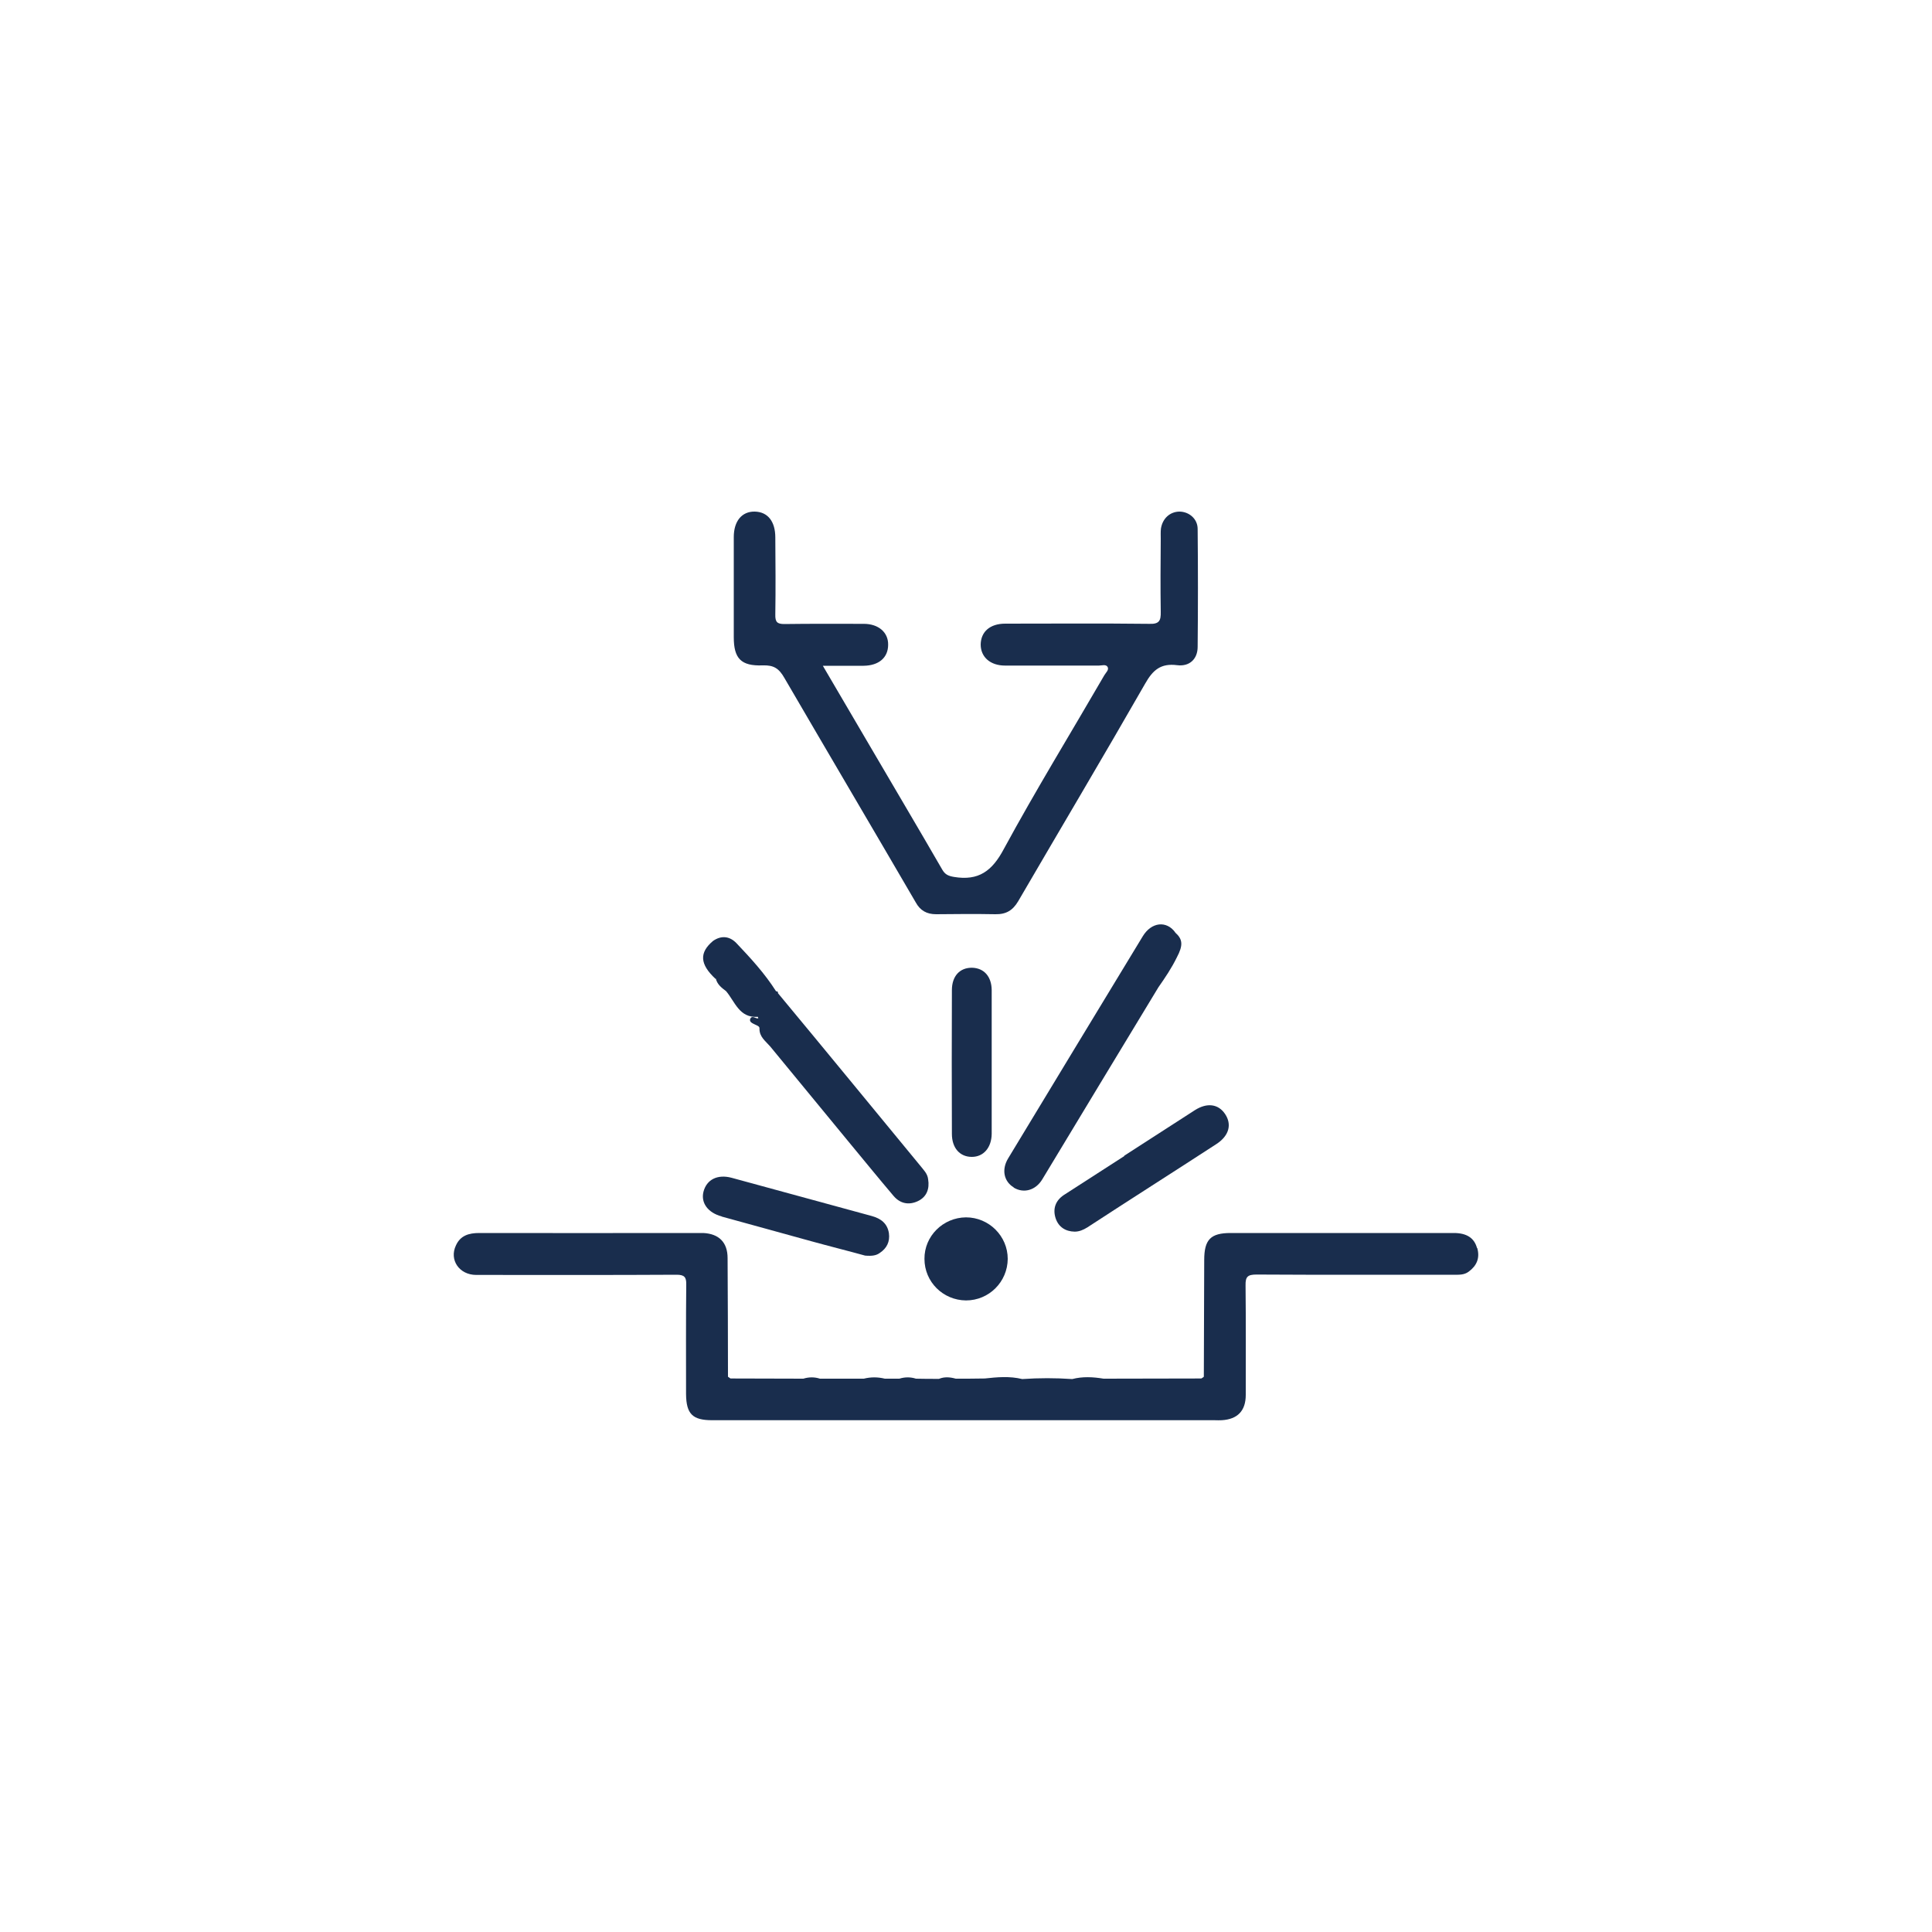 <?xml version="1.0" encoding="UTF-8"?>
<svg xmlns="http://www.w3.org/2000/svg" id="Layer_1" data-name="Layer 1" viewBox="0 0 100 100">
  <defs>
    <style>
      .cls-1 {
        fill: #192d4d;
        stroke-width: 0px;
      }
    </style>
  </defs>
  <path class="cls-1" d="M76.45,64.6c-.14-.52-.53-.78-1.2-.78h-11.55c-1.04,0-1.37.34-1.37,1.4-.01,2.01-.01,4.03-.02,6.04-.03.03-.08.06-.13.09-1.68,0-3.37.01-5.06.01-.54-.09-1.09-.12-1.62.02-.87-.06-1.72-.06-2.59,0-.65-.16-1.3-.1-1.94-.03,0,.05.01.08.01.12,0-.03-.01-.07-.01-.12-.5.01-1.01.01-1.5.01-.29-.08-.58-.11-.87.01-.39,0-.79,0-1.19-.01-.28-.09-.57-.09-.86,0h-.75c-.37-.09-.73-.09-1.09,0h-2.27c-.28-.09-.57-.09-.86,0-1.26,0-2.51-.01-3.77-.01-.05-.03-.08-.06-.13-.09,0-2.05-.01-4.1-.02-6.14,0-.82-.45-1.26-1.26-1.3h-.86c-3.59,0-7.16.01-10.74,0-.53,0-.97.13-1.2.64-.36.75.17,1.53,1.05,1.53,3.46,0,6.91.01,10.37-.01.4,0,.51.12.5.51-.02,1.89-.01,3.78-.01,5.67.01,1.03.34,1.35,1.35,1.35h26.01c.13,0,.25.01.37,0,.82-.05,1.24-.49,1.24-1.31,0-1.89.01-3.77-.01-5.67-.01-.45.11-.56.57-.56,3.4.02,6.79.01,10.2.01.27,0,.54.02.78-.16.42-.31.59-.71.44-1.23"></path>
  <path class="cls-1" d="M39.48,34.44c.57-.02.84.16,1.12.65,2.26,3.88,4.54,7.74,6.8,11.62.23.42.57.61,1.05.61,1.02-.01,2.05-.02,3.07,0,.56.01.9-.2,1.18-.67,2.19-3.76,4.41-7.49,6.57-11.26.4-.71.81-1.07,1.66-.96.64.08,1.06-.32,1.06-.95.02-2.03.02-4.06,0-6.1,0-.53-.45-.9-.95-.9-.49.01-.87.36-.95.88-.02.17-.01.36-.01.53-.01,1.26-.02,2.52,0,3.78.01.46-.08.64-.6.62-2.49-.03-4.96-.01-7.45-.01-.79,0-1.26.42-1.27,1.08,0,.65.5,1.09,1.26,1.09h4.86c.15,0,.36-.08.45.07.08.16-.09.29-.17.43-1.74,3-3.55,5.95-5.2,8.99-.61,1.15-1.31,1.66-2.58,1.45-.29-.05-.46-.12-.61-.38-1.27-2.2-2.56-4.37-3.84-6.56-.76-1.3-1.52-2.59-2.34-3.99h2.11c.79-.01,1.27-.42,1.27-1.09.01-.64-.5-1.08-1.26-1.08-1.37,0-2.73-.01-4.11.01-.37,0-.48-.1-.47-.49.02-1.33.01-2.66,0-3.99,0-.83-.39-1.33-1.07-1.34-.66-.01-1.08.49-1.08,1.32v5.18c0,1.1.37,1.5,1.49,1.46"></path>
  <path class="cls-1" d="M52.47,61.47c.51.31,1.13.15,1.48-.43,2-3.31,4-6.63,6.01-9.94.35-.5.68-.99.95-1.54.34-.64.31-.95-.09-1.3h.01c-.45-.62-1.23-.54-1.68.2-2.33,3.83-4.65,7.67-6.97,11.5-.35.58-.22,1.19.29,1.5"></path>
  <path class="cls-1" d="M58.19,59.84c-1.04.67-2.08,1.34-3.12,2.01-.44.29-.59.72-.43,1.21.15.45.51.68.98.69.24,0,.45-.09.66-.22,2.22-1.45,4.46-2.87,6.69-4.32.65-.43.8-1.01.44-1.55-.35-.52-.93-.6-1.56-.2-1.23.79-2.44,1.57-3.66,2.36"></path>
  <path class="cls-1" d="M51.33,51.24c-.01-.69-.39-1.13-1.01-1.15-.64-.01-1.05.43-1.05,1.16-.01,2.49-.01,4.97,0,7.44,0,.74.42,1.19,1.03,1.19s1.02-.48,1.03-1.19v-7.45Z"></path>
  <path class="cls-1" d="M37.36,62.97c1.54.43,3.08.84,4.61,1.27.98.27,1.98.52,2.81.75.38.03.58-.01.76-.14.36-.24.53-.58.47-1.02-.08-.51-.42-.76-.89-.89-2.42-.66-4.84-1.32-7.26-1.98-.72-.19-1.29.09-1.45.73-.14.57.23,1.08.94,1.27"></path>
  <path class="cls-1" d="M47.85,65.16c0,1.19.96,2.14,2.15,2.15,1.19,0,2.15-.96,2.16-2.15,0-1.18-.97-2.15-2.16-2.15-1.19.01-2.16.97-2.15,2.15"></path>
  <path class="cls-1" d="M37.05,50.65c.07.3.3.48.53.65.46.54.68,1.4,1.64,1.33.01,0,.02.05.03.08-.14.03-.32-.19-.42.03-.06.16.13.23.25.29.1.05.24.09.23.2-.01.44.31.65.56.94,1.34,1.63,2.68,3.26,4.04,4.91.78.94,1.55,1.89,2.34,2.82.34.4.79.49,1.26.27.46-.22.61-.64.53-1.13-.03-.3-.25-.5-.43-.73-2.44-2.96-4.88-5.94-7.34-8.9,0-.07-.02-.11-.1-.1-.59-.93-1.32-1.72-2.06-2.5-.35-.36-.78-.4-1.2-.11-.73.61-.69,1.21.13,1.97"></path>
</svg>
